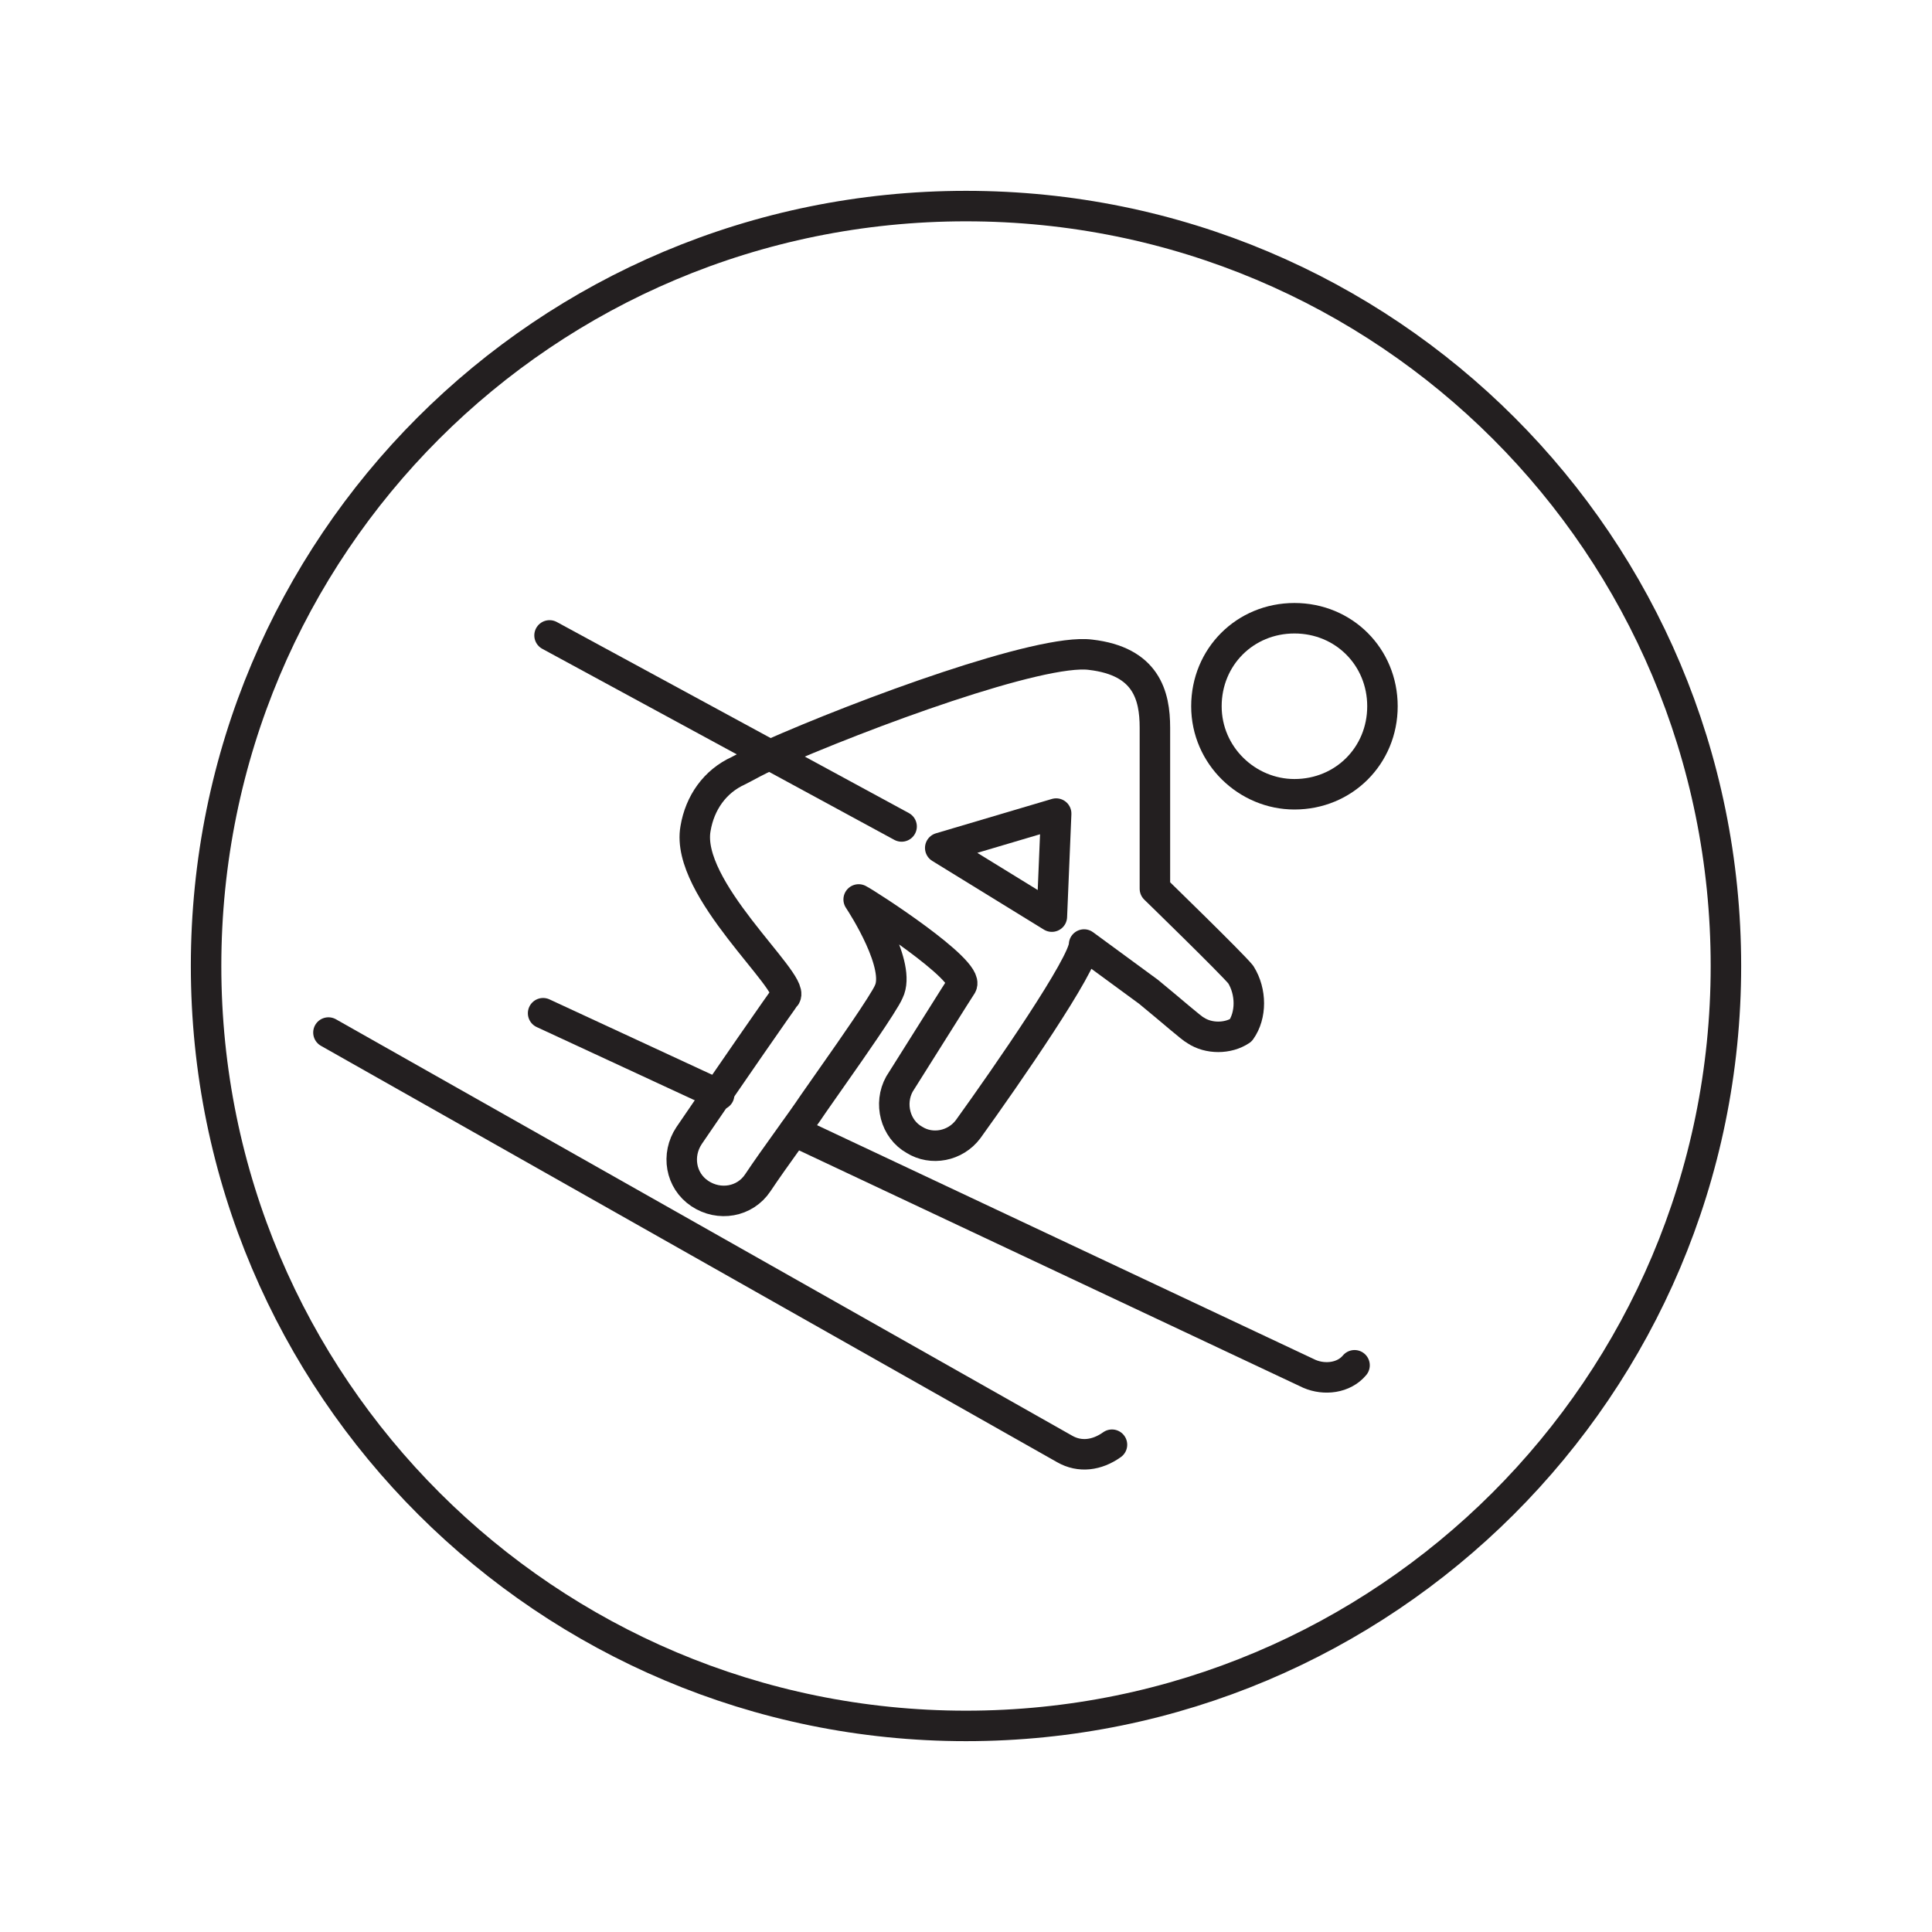 <?xml version="1.0" encoding="utf-8"?>
<!-- Generator: Adobe Illustrator 23.1.1, SVG Export Plug-In . SVG Version: 6.00 Build 0)  -->
<svg version="1.1" id="Vrstva_1" xmlns="http://www.w3.org/2000/svg" xmlns:xlink="http://www.w3.org/1999/xlink" x="0px" y="0px"
	 viewBox="0 0 90 90" style="enable-background:new 0 0 90 90;" xml:space="preserve">
<style type="text/css">
	.st0{fill:none;stroke:#231F20;stroke-width:1.42;stroke-miterlimit:10;}
	.st1{fill:none;stroke:#231F20;stroke-width:1.42;stroke-linecap:round;stroke-linejoin:round;}
</style>
<path class="st0" d="M9.6,45c0,19.6,15.9,35.4,35.4,35.4S80.4,64.6,80.4,45S64.6,9.6,45,9.6C25.4,9.6,9.6,25.4,9.6,45L9.6,45"/>
<path class="st1" d="M49.2,37.9L49,42.7l-5.2-3.2L49.2,37.9z"/>
<path class="st1" d="M60.3,37c2.3,0,4.1-1.8,4.1-4.1s-1.8-4.1-4.1-4.1c-2.3,0-4.1,1.8-4.1,4.1v0C56.2,35.2,58.1,37,60.3,37z"/>
<line class="st1" x1="42" y1="38.5" x2="25.6" y2="29.6"/>
<path class="st1" d="M57.8,45.4c-0.4-0.5-4-4-4-4s0-6,0-7.5s-0.4-3.1-3-3.4c-2.3-0.3-10.5,2.7-15,4.7l0,0c-0.5,0.2-1,0.5-1.4,0.7
	c-1.1,0.5-1.8,1.5-2,2.7c-0.5,2.8,4.6,7.1,4.2,7.8c-0.1,0.1-2.8,4-4.5,6.5c-0.6,0.9-0.4,2.1,0.5,2.7c0.9,0.6,2.1,0.4,2.7-0.5l0,0
	c0.8-1.2,2-2.8,2.6-3.7l1.4-2c0,0,1.9-2.7,2.1-3.2c0.6-1.2-1.2-4-1.4-4.3c0.4,0.2,5.2,3.3,4.8,4c-0.2,0.3-1.7,2.7-2.9,4.6
	c-0.5,0.9-0.2,2.1,0.7,2.6c0.8,0.5,1.9,0.3,2.5-0.5c1.8-2.5,5.4-7.7,5.4-8.6l3,2.2c1.1,0.9,2,1.7,2.2,1.8c0.6,0.4,1.5,0.4,2.1,0
	C58.3,47.3,58.3,46.2,57.8,45.4z"/>
<path class="st1" d="M15.3,48.1l34.3,19.4c0.7,0.4,1.5,0.3,2.2-0.2"/>
<path class="st1" d="M37,52.7L61,64c0.7,0.3,1.6,0.2,2.1-0.4"/>
<line class="st1" x1="33.5" y1="51" x2="25.3" y2="47.2"/>
</svg>
